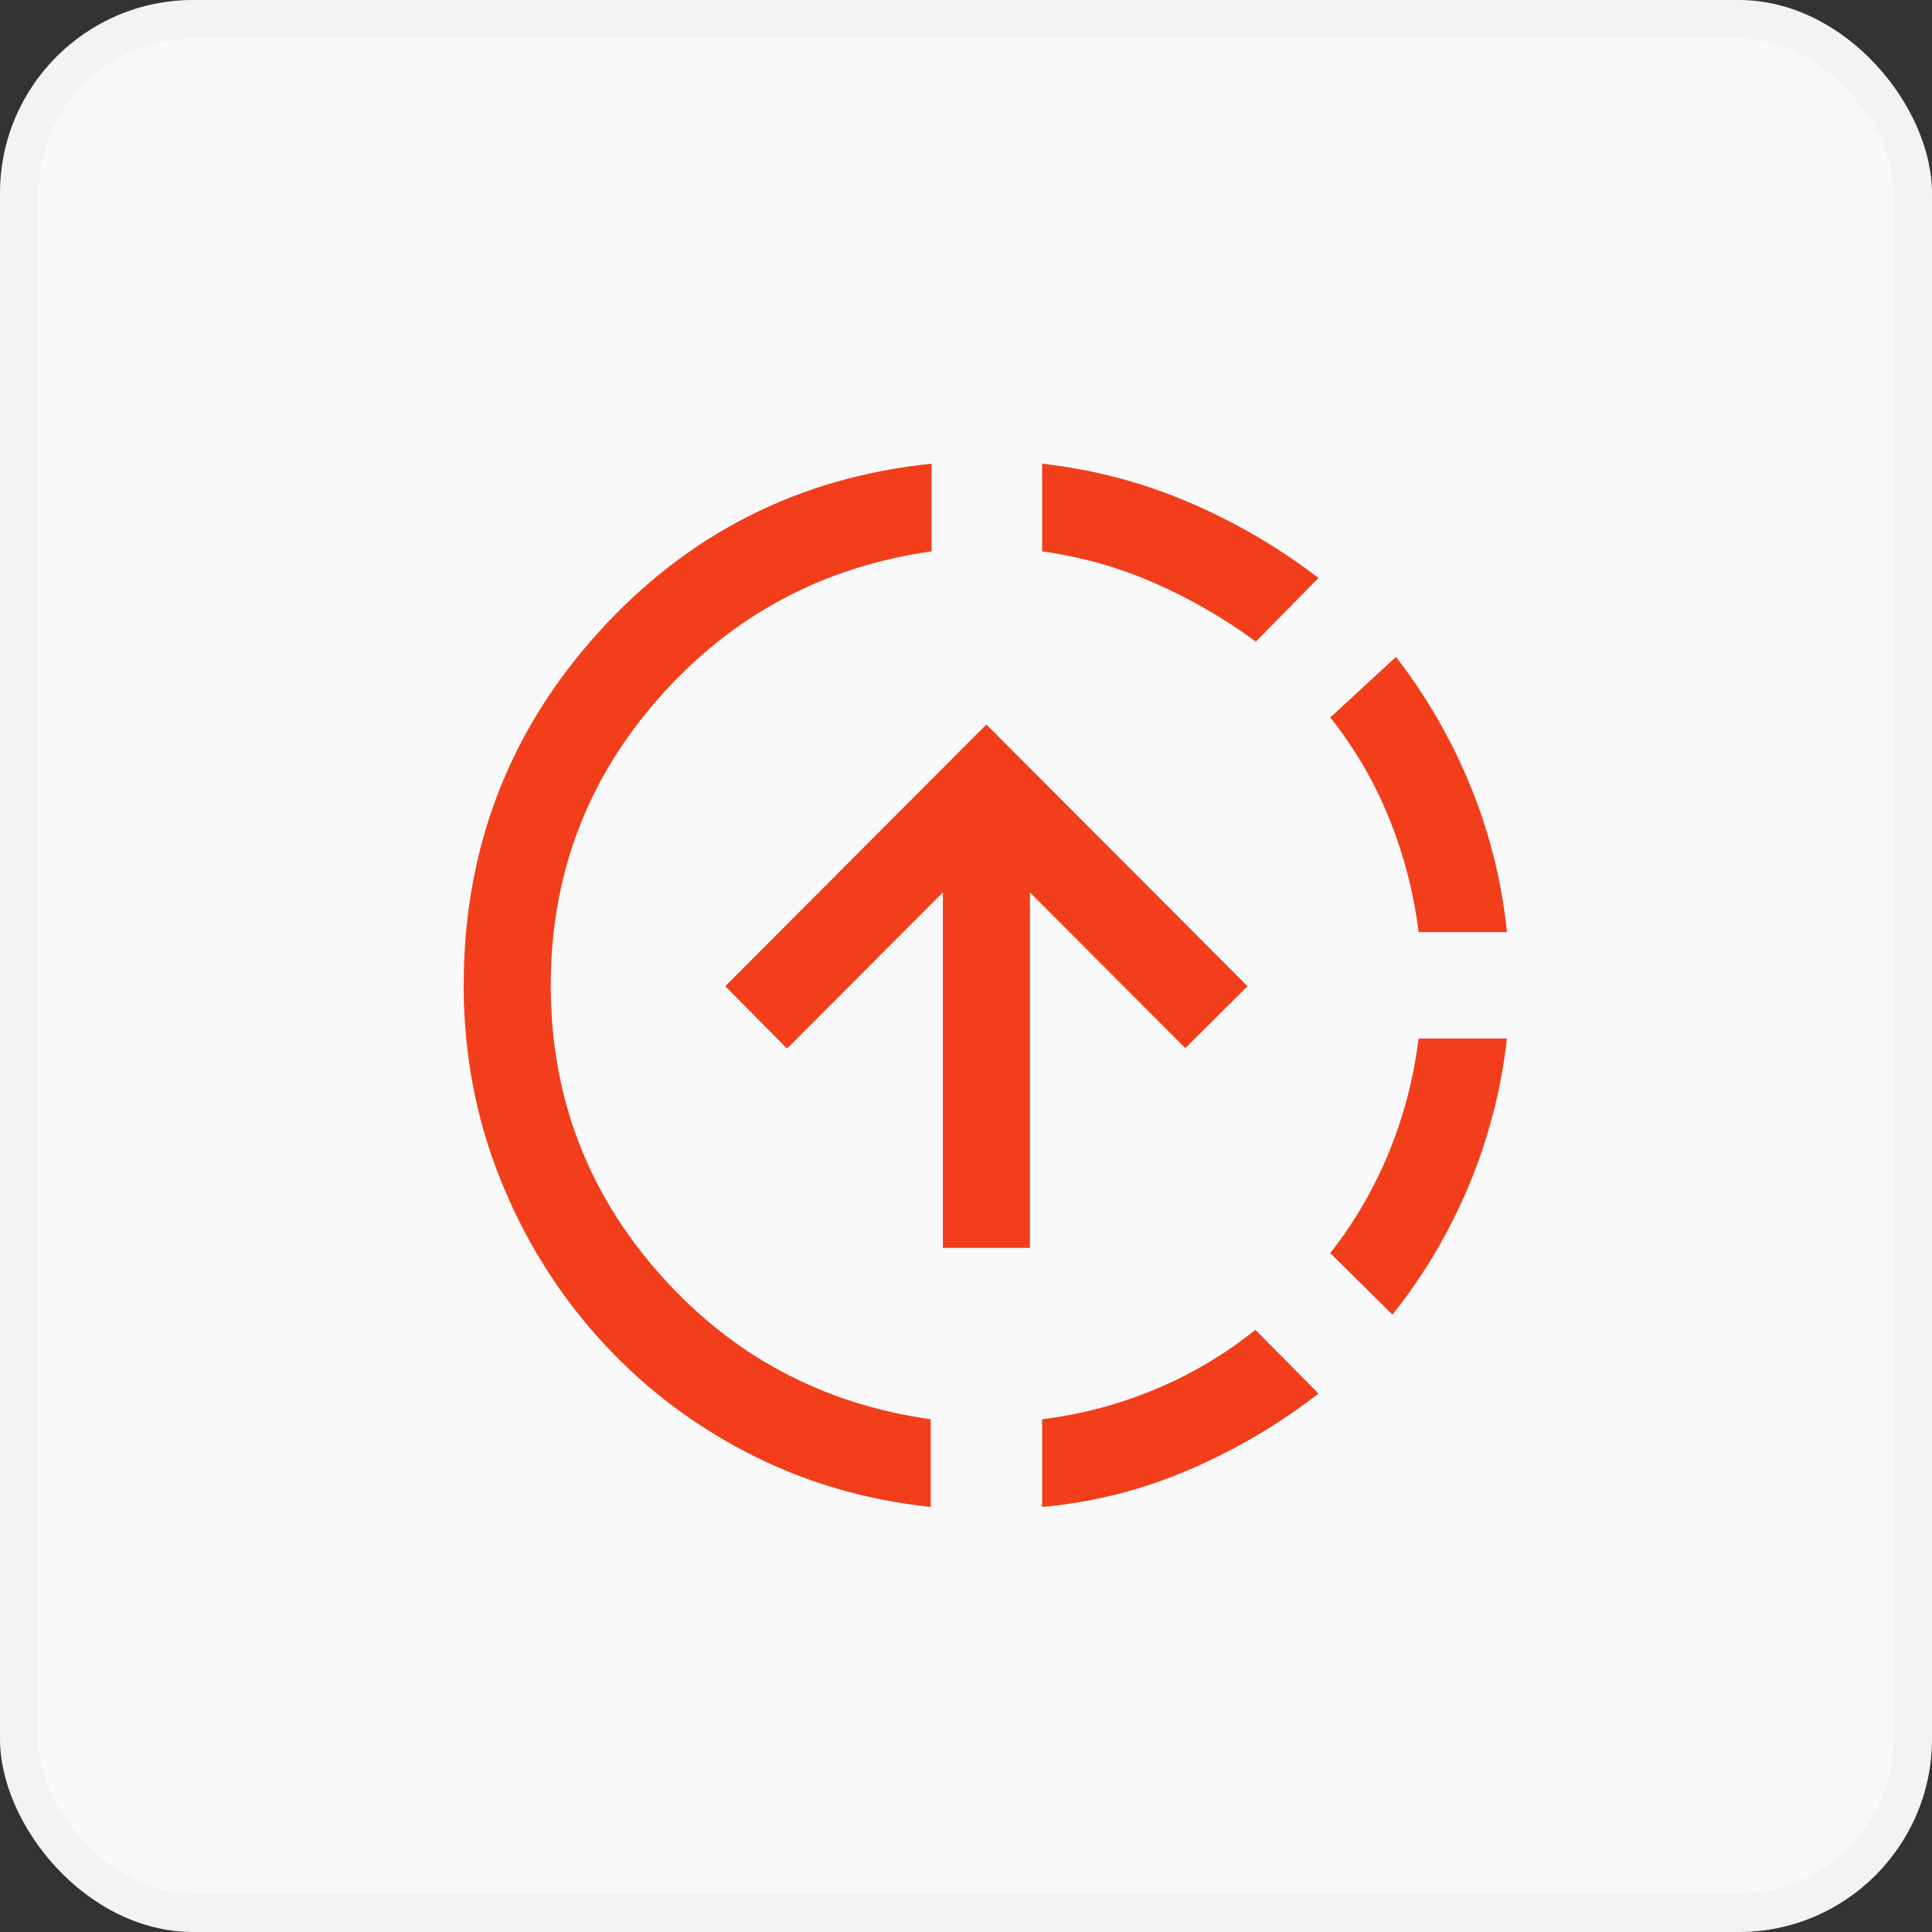 <svg xmlns="http://www.w3.org/2000/svg" width="50" height="50" viewBox="0 0 50 50" fill="none"><rect x="0" y="0" width="50" height="50" fill="#333333" stroke="none"/><rect width="50" height="50" rx="5" fill="#F9F9F9"></rect><rect x="0.5" y="0.5" width="49" height="49" rx="4.5" stroke="#252525" stroke-opacity="0.03"></rect><path d="M24.087 39C22.374 38.819 20.784 38.347 19.316 37.584C17.848 36.82 16.569 35.83 15.481 34.615C14.392 33.4 13.54 32.013 12.924 30.455C12.308 28.898 12 27.246 12 25.5C12 21.986 13.158 18.946 15.475 16.38C17.792 13.813 20.67 12.354 24.109 12V14.269C21.293 14.668 18.946 15.926 17.069 18.044C15.192 20.163 14.253 22.648 14.253 25.5C14.253 28.352 15.188 30.837 17.058 32.956C18.927 35.074 21.27 36.332 24.087 36.731V39ZM24.402 32.295V23.096L20.369 27.137L18.77 25.523L25.528 18.75L32.286 25.523L30.676 27.125L26.655 23.096V32.295H24.402ZM26.97 39V36.731C27.991 36.603 28.969 36.344 29.904 35.952C30.839 35.561 31.701 35.049 32.489 34.417L34.123 36.065C33.094 36.863 31.975 37.521 30.766 38.041C29.557 38.56 28.292 38.88 26.97 39ZM32.501 16.605C31.682 16.003 30.811 15.499 29.887 15.093C28.964 14.686 27.991 14.412 26.97 14.269V12C28.292 12.15 29.553 12.481 30.755 12.993C31.956 13.505 33.079 14.16 34.123 14.957L32.501 16.605ZM36.037 34.022L34.427 32.431C35.058 31.625 35.565 30.754 35.947 29.817C36.331 28.881 36.586 27.9 36.713 26.877H39C38.85 28.201 38.521 29.47 38.014 30.681C37.507 31.892 36.848 33.006 36.037 34.022ZM36.713 24.123C36.586 23.099 36.331 22.115 35.947 21.171C35.565 20.227 35.058 19.36 34.427 18.569L36.128 17C36.924 18.031 37.568 19.149 38.06 20.353C38.551 21.557 38.865 22.814 39 24.123H36.713Z" fill="#F23E1A"></path></svg>